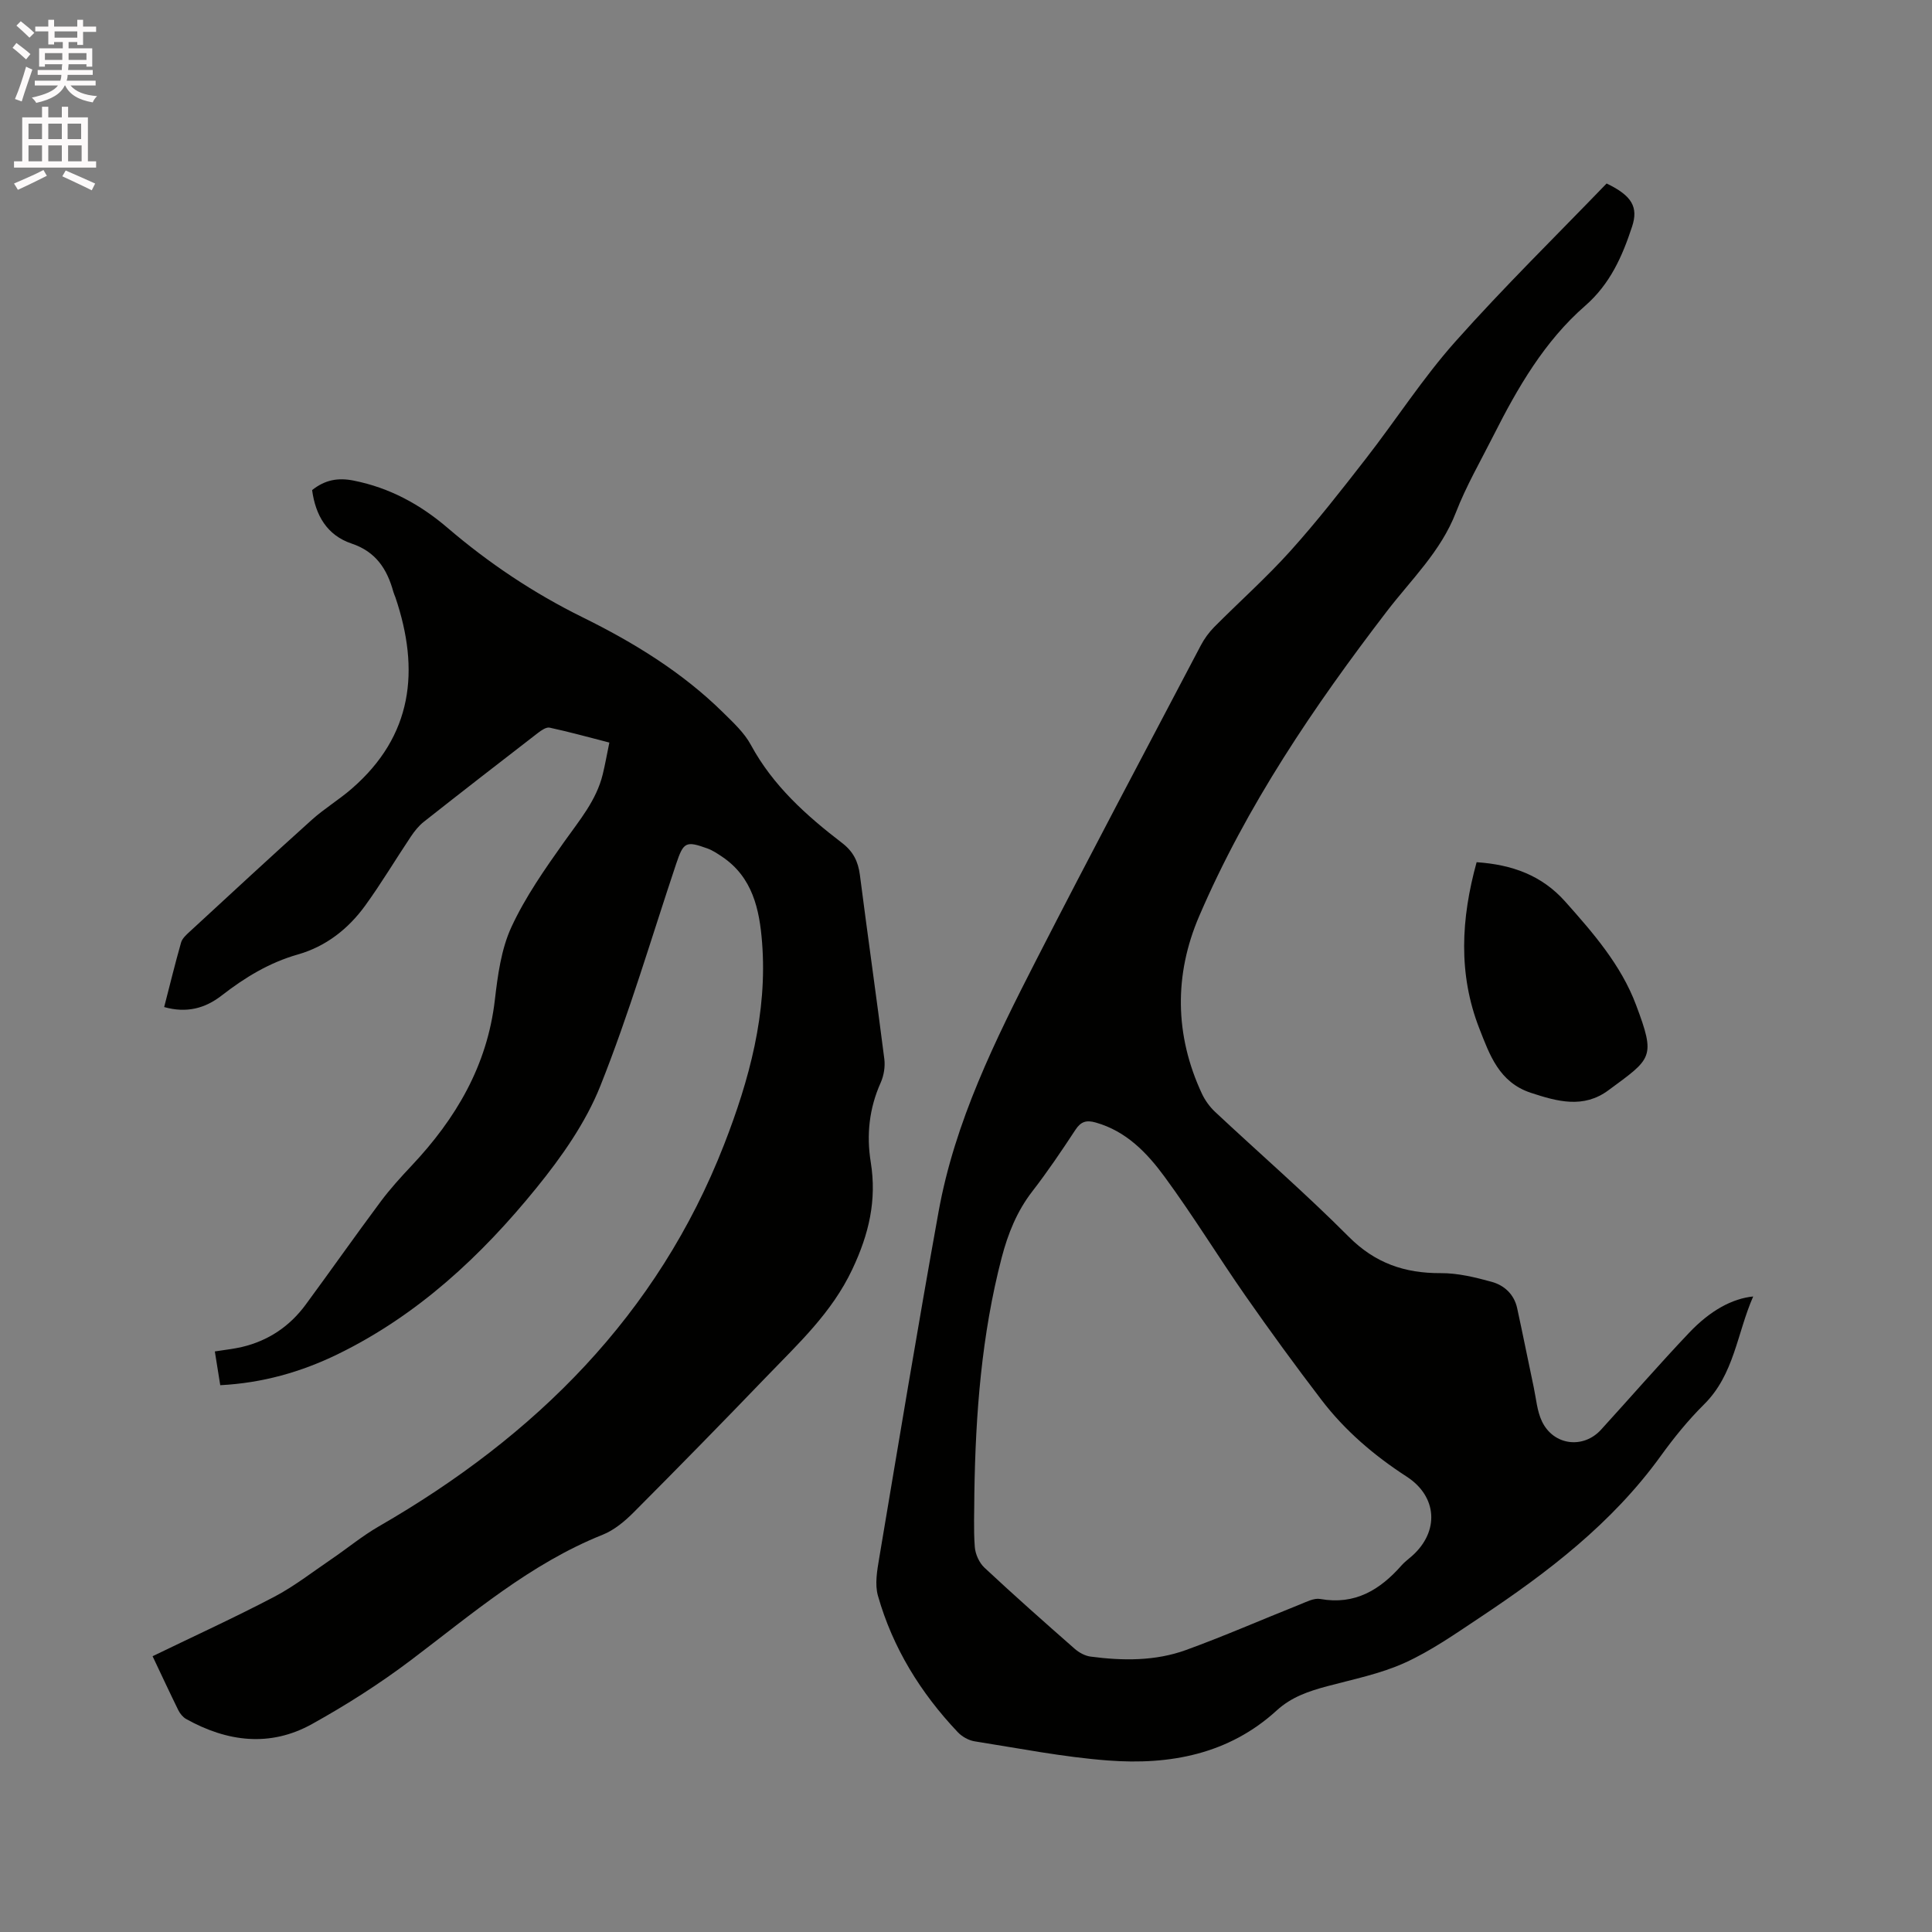 <svg enable-background="new 0 0 400 400" viewBox="0 0 400 400" xmlns="http://www.w3.org/2000/svg"><rect x="0" y="0" width="400" height="400" fill="#808080" stroke="none"/><path d="m2.6 9.9.8-1c.9.7 1.9 1.4 2.9 2.3l-.9 1.1c-1.1-1-2-1.8-2.8-2.4zm.5 10.6c.9-2.1 1.6-4.3 2.3-6.7.4.2.8.4 1.3.6-.7 2.1-1.5 4.3-2.2 6.6zm.3-15.2.9-.9c1 .8 2 1.6 2.8 2.4l-1 1c-.9-.9-1.8-1.7-2.7-2.5zm12.6-1.2h1.2v1.4h2.7v1.1h-2.7v2.7h-1.2v-.6h-1.8v1.3h4.9v3.8h-1.2v-.5h-3.7c0 .4-.1.9-.1 1.2h5.1v1h-5.2c0 .5-.1.9-.2 1.2h6v1h-5.2c1.1 1.3 2.9 2 5.5 2.2-.4.4-.7.8-.9 1.3-2.9-.5-4.8-1.6-5.7-3.5h-.1c-.8 1.7-2.7 2.9-5.9 3.6-.2-.4-.6-.8-.9-1.1 2.8-.6 4.6-1.4 5.4-2.5h-4.8v-1h5.3c.1-.3.2-.7.2-1.2h-4.9v-1h5c0-.4 0-.8.1-1.2h-3.6v.5h-1.2v-3.8h4.9v-1.3h-1.8v.5h-1.2v-2.7h-2.7v-1h2.7v-1.4h1.2v1.4h4.8zm-6.7 8.3h3.6c0-.4 0-.9 0-1.4h-3.6zm1.9-4.6h4.8v-1.3h-4.7v1.3zm6.7 3.2h-3.7v1.4h3.7z" fill="#fcfafa"/><path d="m8.7 22.1h1.3v2.2h2.8v-2.2h1.3v2.2h4.1v9.1h1.7v1.3h-17v-1.3h1.7v-9.1h4.1zm.3 13.1.7 1.2c-1.8.9-3.8 1.9-6 2.9-.2-.4-.5-.8-.8-1.3 2.3-1 4.4-1.9 6.1-2.8zm-3.1-6.4h2.8v-3.2h-2.8zm0 4.6h2.8v-3.3h-2.8zm4.1-4.6h2.8v-3.2h-2.8zm0 4.6h2.8v-3.3h-2.8zm3.6 1.9c2.1.9 4.1 1.8 6.1 2.7l-.7 1.4c-2.2-1.1-4.2-2-6.1-2.9zm3.2-9.7h-2.8v3.2h2.8zm-2.7 7.8h2.8v-3.3h-2.8z" fill="#fcfafa"/><g fill="#010100"><path d="m31.59 342.9c8.65-4.19 17.03-8.02 25.17-12.29 4.16-2.18 7.93-5.14 11.84-7.79 3.31-2.25 6.41-4.83 9.87-6.82 32.35-18.65 57.68-43.73 71.45-79.04 5.2-13.35 9-27.23 7.86-41.83-.53-6.82-1.95-13.51-8.28-17.76-.96-.64-1.95-1.31-3.02-1.7-4.49-1.62-4.97-1.34-6.49 3.19-5.14 15.35-9.7 30.94-15.69 45.96-3.03 7.61-8.02 14.7-13.24 21.13-11.42 14.08-24.59 26.35-41.13 34.42-7.58 3.69-15.57 5.97-24.33 6.42-.37-2.3-.71-4.45-1.12-6.99 1.95-.32 3.8-.5 5.6-.92 5.47-1.29 9.89-4.26 13.21-8.77 5.21-7.08 10.26-14.27 15.51-21.32 1.96-2.63 4.18-5.07 6.43-7.46 9.15-9.72 15.64-20.68 17.22-34.27.6-5.13 1.31-10.53 3.43-15.12 2.89-6.25 6.94-12.03 10.95-17.68 3.13-4.42 6.64-8.53 7.96-13.94.5-2.04.86-4.12 1.37-6.58-4.25-1.09-8.28-2.21-12.37-3.09-.71-.15-1.75.58-2.46 1.13-7.89 6.09-15.76 12.19-23.58 18.36-1.05.83-1.94 1.95-2.69 3.07-3.18 4.75-6.11 9.68-9.47 14.31-3.5 4.82-8.13 8.44-13.91 10.09-5.94 1.69-11 4.78-15.8 8.51-3.41 2.65-7.25 3.69-11.89 2.38 1.19-4.61 2.26-9.01 3.5-13.36.24-.83 1.04-1.57 1.72-2.19 8.42-7.76 16.82-15.55 25.33-23.2 2.59-2.33 5.63-4.16 8.26-6.44 12.66-10.97 14.17-24.55 9.07-39.62-.14-.4-.33-.78-.44-1.19-1.29-4.69-3.62-8.28-8.63-9.96-5.12-1.72-7.48-5.87-8.18-11.07 2.64-2.11 5.34-2.63 8.64-1.96 7.4 1.48 13.71 4.91 19.36 9.74 8.57 7.34 17.82 13.53 27.99 18.55 10.55 5.2 20.62 11.36 29.09 19.71 2.11 2.08 4.4 4.19 5.77 6.73 4.57 8.44 11.47 14.61 18.89 20.3 2.28 1.75 3.31 3.81 3.67 6.6 1.63 12.72 3.45 25.41 5.06 38.12.2 1.59-.1 3.44-.76 4.91-2.38 5.31-2.96 10.81-2.05 16.44 1.27 7.89-.36 14.87-3.83 22.21-4.25 8.99-11.14 15.33-17.71 22.16-9.11 9.47-18.31 18.87-27.59 28.18-1.83 1.83-3.99 3.63-6.35 4.58-15.01 6-27.06 16.41-39.73 25.98-6.47 4.89-13.39 9.29-20.48 13.23-8.68 4.82-17.55 3.69-26.05-1.05-.67-.38-1.27-1.11-1.62-1.82-1.78-3.62-3.47-7.26-5.33-11.18z"/><path d="m332.63 37.99c5.28 2.53 6.6 4.91 5.27 8.94-2.02 6.14-4.53 11.86-9.71 16.38-8.42 7.34-13.98 16.95-18.97 26.84-2.67 5.29-5.67 10.47-7.8 15.97-3.12 8.06-9.22 13.84-14.29 20.45-15.12 19.72-29.04 40.25-38.87 63.15-5.17 12.04-5.08 24.58.58 36.71.65 1.39 1.62 2.73 2.74 3.78 9.21 8.62 18.76 16.9 27.66 25.84 5.47 5.49 11.6 7.58 19.08 7.54 3.51-.02 7.1.86 10.52 1.8 2.61.72 4.65 2.59 5.27 5.45 1.19 5.46 2.28 10.95 3.44 16.42.5 2.36.68 4.9 1.7 7.03 2.4 5 8.56 5.75 12.24 1.7 6.07-6.66 11.98-13.47 18.18-20.01 4.47-4.72 9.02-7.13 13.31-7.56-3.36 7.64-3.91 16.14-10.17 22.34-3.3 3.27-6.27 6.94-8.99 10.71-10.06 13.92-23.41 24.11-37.5 33.47-5.03 3.34-10.04 6.86-15.49 9.33-5.05 2.29-10.65 3.4-16.06 4.85-3.81 1.02-7.4 2.23-10.43 5-9.93 9.08-22.12 11.34-34.92 10.37-9.27-.7-18.45-2.52-27.65-3.97-1.24-.2-2.6-.97-3.47-1.89-7.69-8.12-13.47-17.46-16.53-28.24-.68-2.39-.17-5.24.26-7.8 4.02-23.92 7.98-47.85 12.29-71.71 3.37-18.67 11.73-35.53 20.27-52.21 11.15-21.77 22.63-43.37 34.01-65.02.72-1.38 1.68-2.7 2.77-3.81 5.23-5.27 10.8-10.22 15.76-15.73 5.51-6.12 10.6-12.64 15.66-19.15 6.24-8.02 11.77-16.65 18.51-24.22 10.14-11.39 21.06-22.09 31.33-32.75zm-130.9 271.16c0 3.71-.19 7.43.09 11.12.11 1.49.91 3.28 2 4.3 6.12 5.72 12.39 11.27 18.68 16.79.9.79 2.14 1.47 3.29 1.62 6.67.88 13.4.95 19.78-1.37 7.94-2.89 15.7-6.29 23.56-9.42 1.35-.54 2.91-1.37 4.2-1.14 7.2 1.29 12.39-1.88 16.88-6.99.62-.71 1.42-1.27 2.13-1.91 5.7-5.07 5.26-12.31-1.1-16.43-6.73-4.36-12.77-9.51-17.63-15.87-5.4-7.06-10.64-14.25-15.73-21.54-5.69-8.16-10.89-16.67-16.78-24.69-3.62-4.93-7.91-9.42-14.23-11.21-1.93-.55-3.07-.23-4.21 1.5-2.85 4.34-5.76 8.65-8.93 12.75-3.19 4.12-5.04 8.75-6.34 13.71-4.17 16-5.41 32.34-5.66 48.78z"/><path d="m305.72 178.51c7.35.5 13.49 2.71 18.33 8.14 5.81 6.52 11.57 13.15 14.66 21.37 4.15 11.02 3.29 11.07-5.72 17.72-5.16 3.81-10.53 2.33-16.06.51-6.58-2.18-8.52-7.88-10.65-13.31-4.42-11.3-3.78-22.78-.56-34.43z"/></g></svg>